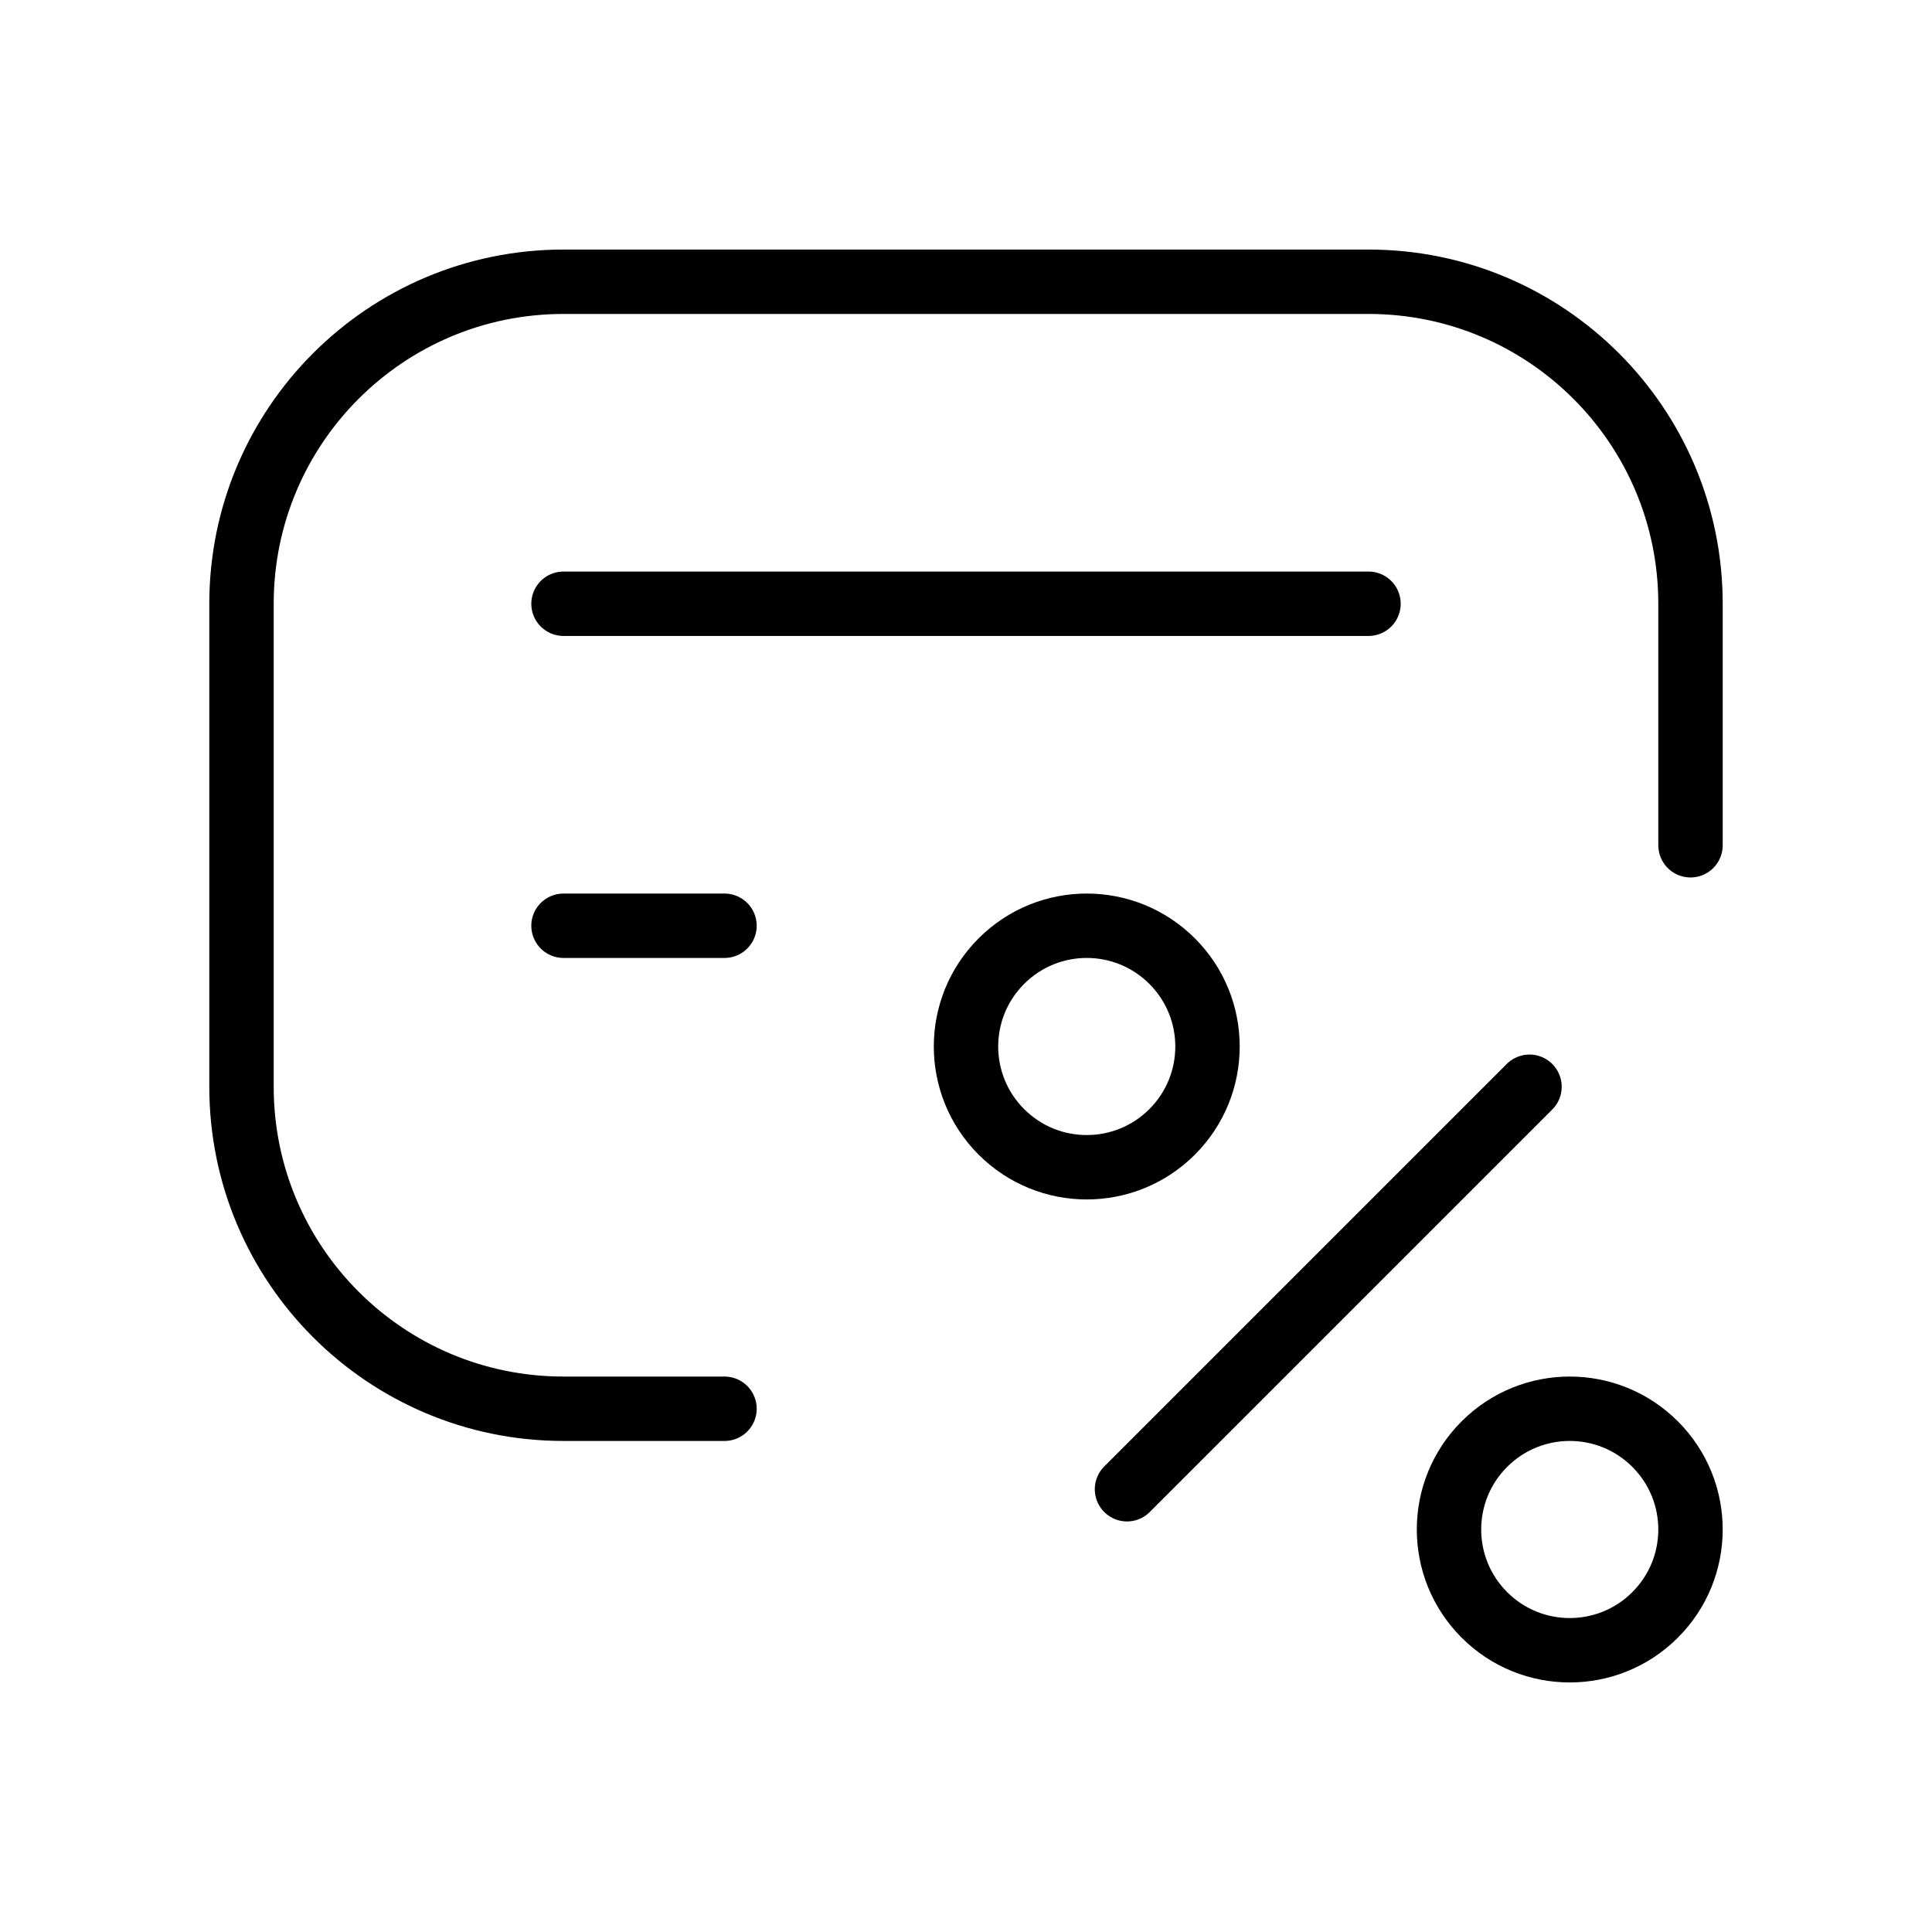 <svg width="48" height="48" viewBox="0 0 48 48" stroke="#000" fill="none" xmlns="http://www.w3.org/2000/svg">
<path d="M28 37L38 27" stroke-width="1.6" stroke-linecap="round" stroke-linejoin="round"/>
<path d="M29.121 23.879C30.293 25.05 30.293 26.95 29.121 28.121C27.95 29.293 26.05 29.293 24.879 28.121C23.707 26.95 23.707 25.05 24.879 23.879C26.05 22.707 27.95 22.707 29.121 23.879Z" fill="transparent" stroke-width="1.6" stroke-linecap="round" stroke-linejoin="round"/>
<path d="M41.121 35.879C42.293 37.05 42.293 38.95 41.121 40.121C39.95 41.293 38.05 41.293 36.879 40.121C35.707 38.95 35.707 37.05 36.879 35.879C38.05 34.707 39.95 34.707 41.121 35.879Z" fill="transparent" stroke-width="1.6" stroke-linecap="round" stroke-linejoin="round"/>
<path d="M14 15H34" stroke-width="1.6" stroke-linecap="round" stroke-linejoin="round"/>
<path d="M14 23H18" stroke-width="1.6" stroke-linecap="round" stroke-linejoin="round"/>
<path d="M18 35H14C9.582 35 6 31.418 6 27V15C6 10.582 9.582 7 14 7H34C38.418 7 42 10.582 42 15V21" fill="transparent" stroke-width="1.6" stroke-linecap="round" stroke-linejoin="round"/>
</svg>
